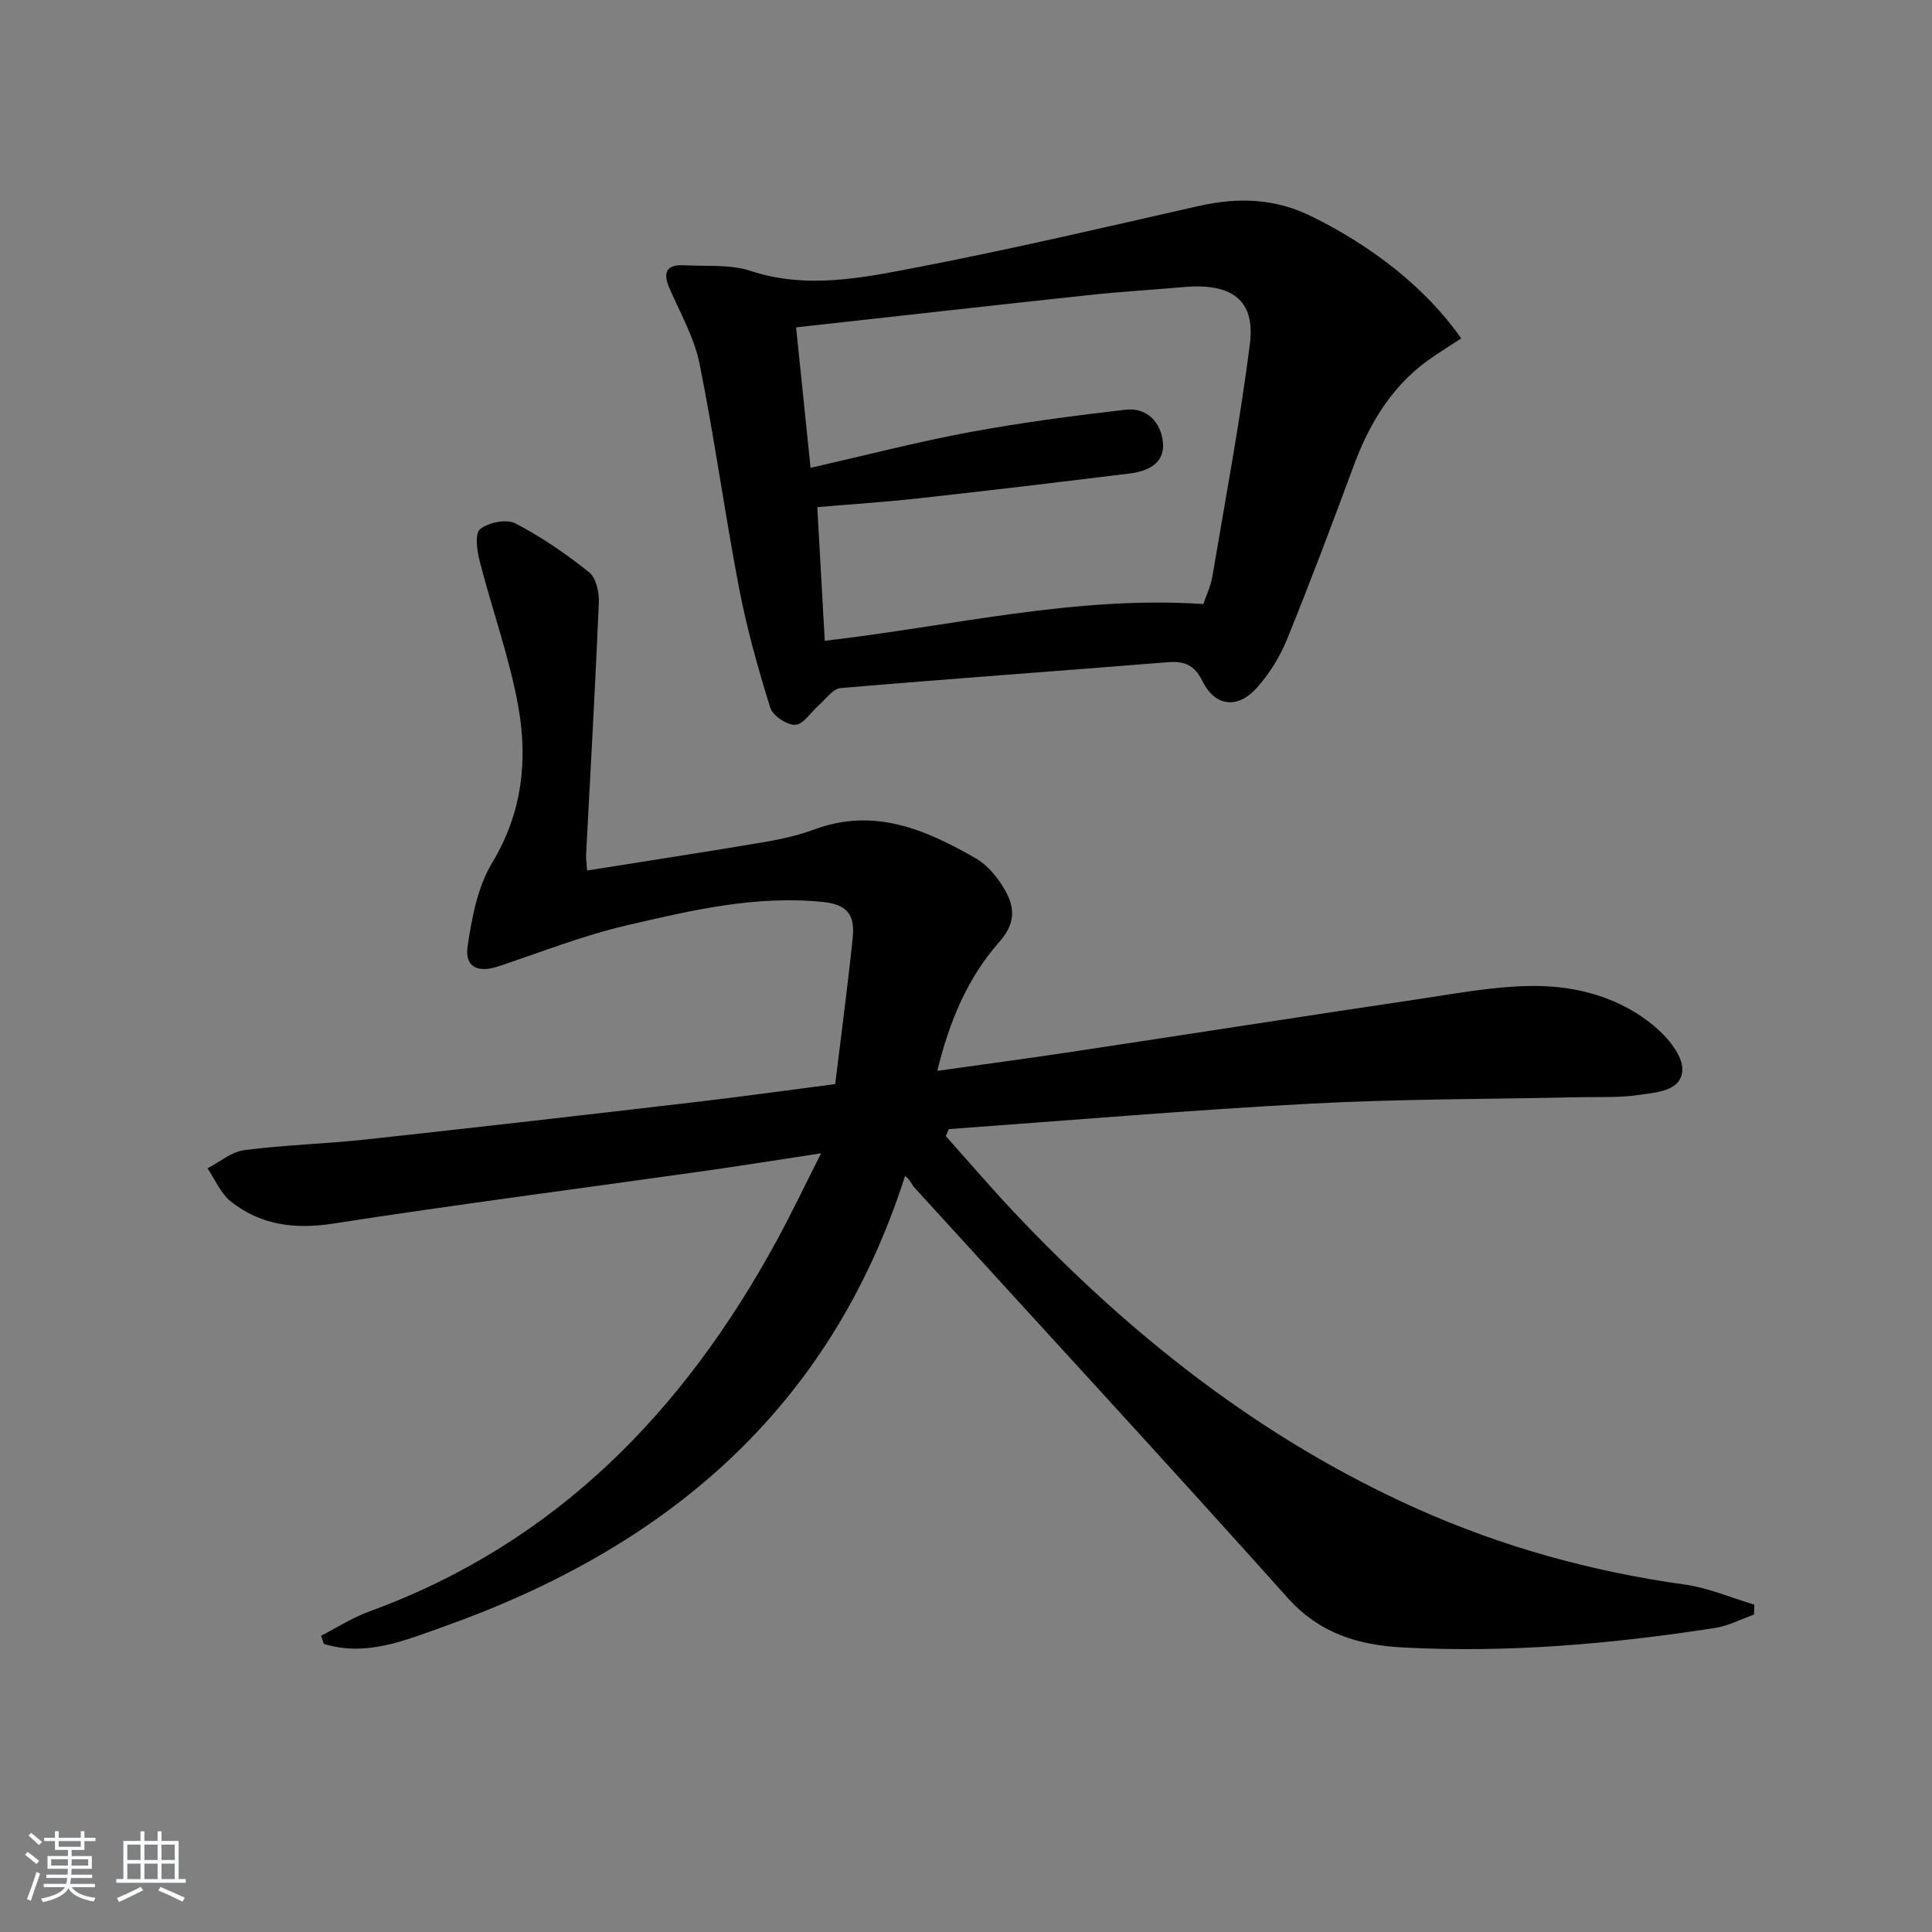 <svg enable-background="new 0 0 400 400" viewBox="0 0 400 400" xmlns="http://www.w3.org/2000/svg"><rect x="0" y="0" width="400" height="400" fill="#808080" stroke="none"/><path d="m5.17 384 .55-.58c.85.61 1.65 1.24 2.4 1.87l-.59.64c-.83-.73-1.62-1.38-2.36-1.93m1.22 9.53-.82-.34c.71-1.76 1.37-3.64 1.98-5.63.24.13.5.25.76.36-.6 1.67-1.24 3.54-1.92 5.61m-.5-13.5.57-.54c.56.44 1.31 1.06 2.26 1.87l-.65.64c-.67-.66-1.4-1.32-2.18-1.97m3.25.46h2.24v-1.36h.77v1.36h4.57v-1.36h.76v1.36h2.28v.69h-2.28v1.84h-2.64v1.26h4.18v2.64h-4.21c0 .45-.02.86-.05 1.21h4.32v.69h-4.38c-.04.34-.1.75-.19 1.22h5.15v.69h-4.82c.87 1.19 2.51 1.92 4.93 2.19-.17.31-.3.57-.37.76-2.77-.49-4.52-1.41-5.26-2.76-.56 1.26-2.3 2.23-5.24 2.9-.12-.24-.26-.48-.43-.72 2.73-.55 4.38-1.34 4.96-2.38h-4.38v-.69h4.65c.1-.38.17-.79.21-1.22h-4.32v-.69h4.4c.03-.34.05-.75.05-1.21h-4.2v-2.64h4.23v-1.26h-2.69v-1.84h-2.24zm1.46 4.46v1.29h3.45c.01-.4.02-.57.01-.53v-.32-.45h-3.46zm1.55-2.59h4.57v-1.19h-4.57zm6.11 2.59h-3.42v.77c-.01.19-.01.37-.02.53h3.44z" fill="#fafbfc"/><path d="m32.63 379.16h.82v1.98h3.54v7.89h1.46v.78h-14.37v-.78h1.46v-7.89h3.54v-1.98h.82v1.98h2.73zm-3.49 11.48.5.73c-1.61.82-3.28 1.63-5 2.42-.13-.27-.28-.55-.44-.82 1.75-.73 3.4-1.5 4.94-2.33m-2.78-5.55h2.73v-3.18h-2.73zm0 3.95h2.73v-3.2h-2.73zm3.54-3.95h2.73v-3.18h-2.73zm0 3.95h2.73v-3.2h-2.73zm7.89 4.68c-1.84-.92-3.51-1.7-5.02-2.32l.45-.73c1.89.8 3.57 1.55 5.04 2.23zm-1.62-11.81h-2.73v3.18h2.73zm-2.73 7.13h2.73v-3.2h-2.73z" fill="#fafbfc"/><g fill="#000001"><path d="m66.47 338.66c3.32-1.69 6.5-3.75 9.98-5.02 38.63-14.08 65.12-41.45 84.36-76.78 3.07-5.64 5.83-11.45 9.19-18.08-9.09 1.38-17.08 2.66-25.09 3.79-25.31 3.57-50.67 6.85-75.94 10.76-7.93 1.23-14.95.33-21.15-4.55-2.12-1.66-3.27-4.56-4.86-6.89 2.53-1.31 4.96-3.42 7.62-3.77 8.4-1.08 16.9-1.3 25.33-2.22 22.62-2.46 45.23-5.06 67.83-7.7 9.54-1.11 19.06-2.44 29.18-3.75 1.23-10.12 2.57-20.12 3.61-30.15.43-4.14-.45-6.96-5.97-7.54-14.06-1.47-27.46 1.72-40.83 4.83-9 2.09-17.7 5.53-26.49 8.47-4.32 1.45-7.08.16-6.42-4.21.89-5.9 2.07-12.26 5.08-17.23 6.19-10.25 7.4-21.1 5.43-32.2-1.82-10.22-5.42-20.12-8.01-30.21-.56-2.18-1.05-5.76.07-6.65 1.74-1.39 5.46-2.16 7.31-1.2 5.4 2.79 10.5 6.32 15.27 10.12 1.45 1.16 2.1 4.17 2.01 6.29-.73 17.43-1.73 34.84-2.64 52.26-.03.63.08 1.26.21 3.2 12.35-1.97 24.4-3.81 36.43-5.84 3.59-.61 7.22-1.4 10.62-2.66 12.4-4.61 23.08.03 33.47 6.01 1.95 1.12 3.65 2.98 4.94 4.86 2.75 4.02 4 7.77-.09 12.39-6.56 7.41-10.38 16.46-12.86 26.72 9.63-1.36 18.78-2.57 27.9-3.95 23.8-3.59 47.58-7.31 71.39-10.85 8.02-1.19 16.09-2.75 24.15-2.78 9.05-.03 17.92 2.4 25.06 8.37 2.68 2.24 5.84 6.02 5.75 9-.15 4.46-5.47 4.68-9.11 5.21-4.09.6-8.3.36-12.46.46-18.47.41-36.97.34-55.41 1.33-24.99 1.33-49.94 3.47-74.91 5.27-.2.48-.4.96-.6 1.45 4.7 5.25 9.28 10.62 14.11 15.74 24.09 25.53 51.2 46.98 83.46 61.41 17.7 7.91 36.17 13.01 55.39 15.69 4.91.68 9.63 2.74 14.43 4.16-.02.69-.04 1.37-.06 2.06-2.68.95-5.3 2.34-8.06 2.77-21.41 3.32-42.92 5.2-64.62 4.04-9.2-.49-17.23-2.86-23.86-10.26-25.54-28.52-51.51-56.66-77.3-84.97-.64-.7-.92-1.72-1.93-2.39-15.52 48.51-49.63 76.99-95.5 93.3-8 2.84-16.06 6.29-24.83 3.58-.2-.57-.39-1.13-.58-1.69z"/><path d="m302.52 70.06c-1.66 1.08-3.62 2.34-5.56 3.63-8.42 5.57-13.34 13.64-16.76 22.92-4.42 11.98-8.93 23.93-13.74 35.76-1.47 3.62-3.66 7.16-6.27 10.06-3.99 4.42-8.64 3.85-11.24-1.42-1.74-3.51-3.88-4.18-7.4-3.89-22.5 1.82-45.02 3.42-67.52 5.34-1.58.13-3.02 2.25-4.47 3.51-1.65 1.43-3.19 4-4.88 4.09-1.73.09-4.7-1.88-5.21-3.54-2.53-8.16-4.86-16.44-6.47-24.83-2.96-15.45-5.07-31.06-8.19-46.47-1.1-5.42-4.03-10.49-6.26-15.67-1.42-3.3-.39-4.81 3.07-4.63 4.63.25 9.54-.23 13.82 1.18 11.66 3.82 23.09 1.43 34.37-.74 19.52-3.75 38.89-8.3 58.29-12.69 8.18-1.85 15.82-1.67 23.59 2.2 12.04 5.95 23.37 14.48 30.83 25.19zm-134.7 26.8c11.55-2.63 22.13-5.38 32.85-7.37 10.7-1.99 21.53-3.41 32.35-4.66 4.54-.53 7.38 2.72 7.76 6.83.4 4.29-3.17 5.91-6.89 6.37-14.48 1.78-28.98 3.52-43.48 5.12-7 .78-14.04 1.23-21.2 1.85.55 9.8 1.05 18.77 1.55 27.67 26.58-3.08 51.87-9.37 78.38-7.61.56-1.68 1.52-3.65 1.87-5.73 2.71-16.01 5.71-31.98 7.76-48.08 1.17-9.13-3.69-12.71-13.77-11.81-6.44.57-12.91.94-19.34 1.63-20.09 2.15-40.16 4.42-60.84 6.71 1.02 9.96 1.95 18.95 3 29.08z"/></g></svg>